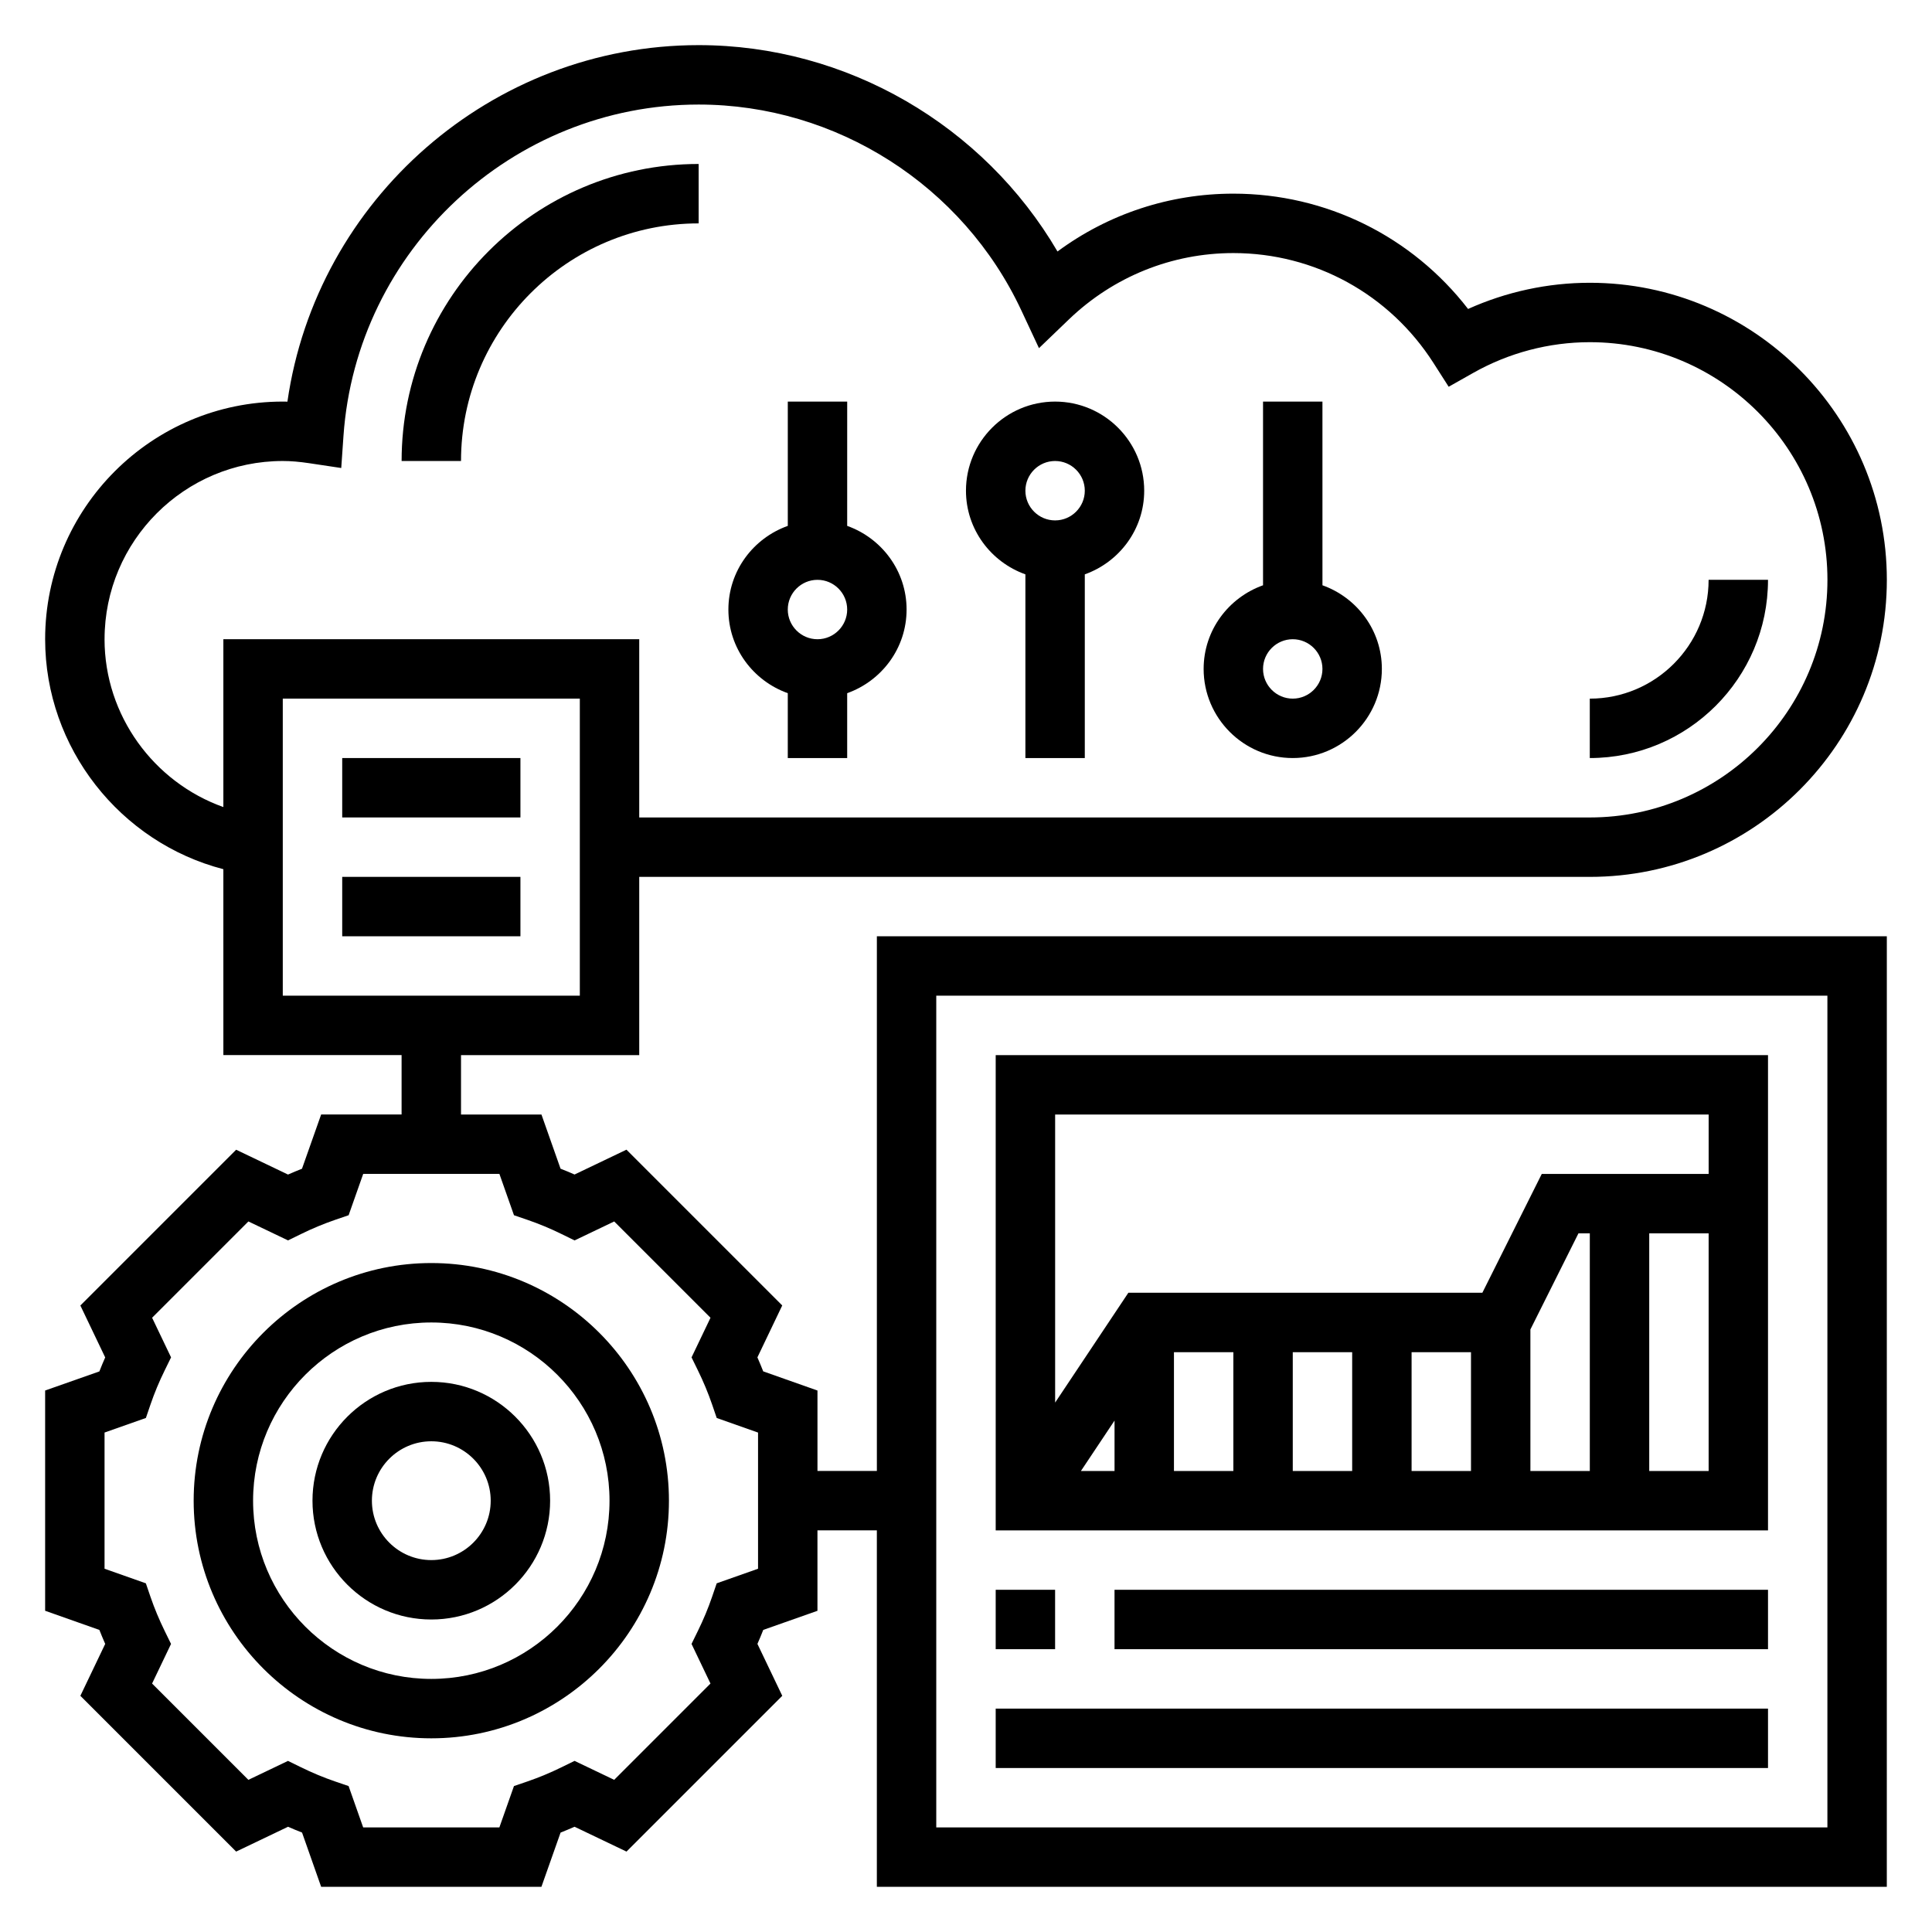 <?xml version="1.0" encoding="UTF-8"?>
<!-- Uploaded to: SVG Repo, www.svgrepo.com, Generator: SVG Repo Mixer Tools -->
<svg fill="#000000" width="800px" height="800px" version="1.1" viewBox="144 144 512 512" xmlns="http://www.w3.org/2000/svg">
 <g>
  <path d="m258.3 478.72c-34.723 0-62.977 28.254-62.977 62.977 0 34.723 28.254 62.977 62.977 62.977 34.723 0 62.977-28.254 62.977-62.977 0-34.723-28.25-62.977-62.977-62.977zm0 110.21c-26.047 0-47.23-21.184-47.23-47.23 0-26.047 21.184-47.23 47.23-47.23s47.23 21.184 47.23 47.23c0.004 26.047-21.18 47.23-47.23 47.23z"/>
  <path d="m258.3 510.21c-17.367 0-31.488 14.121-31.488 31.488 0 17.367 14.121 31.488 31.488 31.488 17.367 0 31.488-14.121 31.488-31.488 0-17.367-14.121-31.488-31.488-31.488zm0 47.23c-8.684 0-15.742-7.062-15.742-15.742 0-8.684 7.062-15.742 15.742-15.742 8.684 0 15.742 7.062 15.742 15.742 0.004 8.684-7.059 15.742-15.742 15.742z"/>
  <path d="m376.38 533.82h-15.742v-21.316l-14.375-5.078c-0.488-1.234-1-2.473-1.543-3.707l6.582-13.762-41.281-41.281-13.762 6.582c-1.227-0.543-2.465-1.062-3.707-1.543l-5.062-14.359h-21.316v-15.742h47.23v-47.23h251.91c43.406 0 78.719-35.312 78.719-78.719 0-43.41-35.312-78.727-78.719-78.727-11.117 0-22.137 2.387-32.258 6.941-14.883-19.254-37.648-30.559-62.207-30.559-16.926 0-33.141 5.383-46.602 15.328-19.625-33.52-55.926-54.688-95.098-54.688-54.883 0-101.28 40.895-108.98 94.48-0.41-0.016-0.82-0.016-1.23-0.016-34.723 0-62.977 28.254-62.977 62.977 0 28.805 19.883 53.859 47.23 60.945l0.004 49.262h47.23v15.742h-21.316l-5.078 14.375c-1.234 0.488-2.473 1-3.707 1.543l-13.746-6.578-41.281 41.281 6.582 13.762c-0.543 1.227-1.062 2.465-1.543 3.707l-14.375 5.059v58.371l14.375 5.078c0.488 1.234 1 2.473 1.543 3.707l-6.582 13.754 41.281 41.281 13.762-6.582c1.227 0.543 2.465 1.062 3.707 1.543l5.062 14.375h58.371l5.078-14.375c1.234-0.488 2.473-1 3.707-1.543l13.762 6.582 41.281-41.281-6.582-13.762c0.543-1.227 1.062-2.465 1.543-3.707l14.363-5.062v-21.316h15.742v94.465h267.65l0.004-251.91h-267.65zm-204.67-220.42c0-26.047 21.184-47.23 47.23-47.23 2.125 0 4.367 0.188 7.062 0.59l8.43 1.266 0.59-8.5c3.434-49.25 44.777-87.82 94.125-87.82 36.473 0 70.047 21.426 85.539 54.602l4.652 9.957 7.926-7.613c11.816-11.344 27.293-17.586 43.582-17.586 21.555 0 41.383 10.895 53.051 29.148l4.016 6.281 6.496-3.668c9.426-5.328 20.109-8.145 30.902-8.145 34.723 0 62.977 28.254 62.977 62.977 0 34.723-28.254 62.977-62.977 62.977l-251.91-0.004v-47.23h-110.21v44.477c-18.445-6.566-31.488-24.277-31.488-44.477zm47.23 15.742h78.719v78.719l-78.719 0.004zm125.95 230.59-10.957 3.863-1.234 3.606c-1.031 3.016-2.297 6.055-3.762 9.027l-1.676 3.426 5.023 10.5-25.52 25.52-10.5-5.023-3.426 1.676c-2.977 1.465-6.016 2.723-9.027 3.762l-3.606 1.234-3.867 10.961h-36.094l-3.863-10.957-3.606-1.234c-3.016-1.031-6.055-2.297-9.027-3.762l-3.426-1.676-10.5 5.023-25.52-25.52 5.023-10.5-1.676-3.426c-1.461-2.977-2.723-6.008-3.762-9.031l-1.234-3.606-10.949-3.863v-36.094l10.957-3.863 1.234-3.606c1.031-3.016 2.297-6.055 3.762-9.027l1.676-3.426-5.023-10.5 25.52-25.52 10.5 5.023 3.426-1.676c2.977-1.465 6.016-2.723 9.027-3.762l3.606-1.234 3.863-10.953h36.094l3.863 10.957 3.606 1.234c3.016 1.031 6.055 2.297 9.027 3.762l3.426 1.676 10.5-5.023 25.52 25.52-5.023 10.5 1.676 3.426c1.465 2.977 2.723 6.016 3.762 9.027l1.234 3.606 10.953 3.867zm47.23-151.87h236.16v220.42h-236.16z"/>
  <path d="m407.87 549.57h204.67v-125.95h-204.67zm141.7-53.246 12.738-25.473h3.008v62.977h-15.742zm-15.742 37.504h-15.742v-31.488h15.742zm-31.488 0h-15.742v-31.488h15.742zm-31.488 0h-15.742v-31.488h15.742zm-31.488 0h-8.91l8.91-13.359zm141.7 0v-62.977h15.742v62.977zm15.746-94.465v15.742h-44.227l-15.742 31.488h-93.812l-19.406 29.105v-76.336z"/>
  <path d="m407.87 565.31h15.742v15.742h-15.742z"/>
  <path d="m439.36 565.31h173.18v15.742h-173.18z"/>
  <path d="m407.87 596.8h204.67v15.742h-204.67z"/>
  <path d="m234.69 344.89h47.23v15.742h-47.23z"/>
  <path d="m234.69 376.38h47.23v15.742h-47.23z"/>
  <path d="m415.74 296.21v48.68h15.742v-48.68c9.141-3.258 15.742-11.918 15.742-22.168 0-13.02-10.598-23.617-23.617-23.617s-23.617 10.598-23.617 23.617c0.008 10.25 6.609 18.906 15.75 22.168zm7.871-30.039c4.336 0 7.871 3.535 7.871 7.871s-3.535 7.871-7.871 7.871c-4.336 0-7.871-3.535-7.871-7.871 0-4.34 3.535-7.871 7.871-7.871z"/>
  <path d="m352.77 327.7v17.191h15.742v-17.191c9.141-3.258 15.742-11.918 15.742-22.168s-6.606-18.91-15.742-22.168l0.004-32.938h-15.742v32.938c-9.141 3.258-15.742 11.918-15.742 22.168-0.004 10.25 6.598 18.906 15.738 22.168zm7.871-30.039c4.336 0 7.871 3.535 7.871 7.871 0 4.336-3.535 7.871-7.871 7.871-4.336 0-7.871-3.535-7.871-7.871 0-4.34 3.535-7.871 7.871-7.871z"/>
  <path d="m486.59 344.89c13.02 0 23.617-10.598 23.617-23.617 0-10.25-6.606-18.91-15.742-22.168l-0.004-48.68h-15.742v48.68c-9.141 3.258-15.742 11.918-15.742 22.168 0 13.02 10.594 23.617 23.613 23.617zm0-31.488c4.336 0 7.871 3.535 7.871 7.871 0 4.336-3.535 7.871-7.871 7.871-4.336 0-7.871-3.535-7.871-7.871 0-4.336 3.535-7.871 7.871-7.871z"/>
  <path d="m329.15 203.2v-15.746c-43.406 0-78.719 35.312-78.719 78.719h15.742c0.004-34.723 28.254-62.973 62.977-62.973z"/>
  <path d="m612.54 297.66h-15.742c0 17.367-14.121 31.488-31.488 31.488v15.742c26.047 0 47.23-21.184 47.23-47.23z"/>
 </g>
</svg>